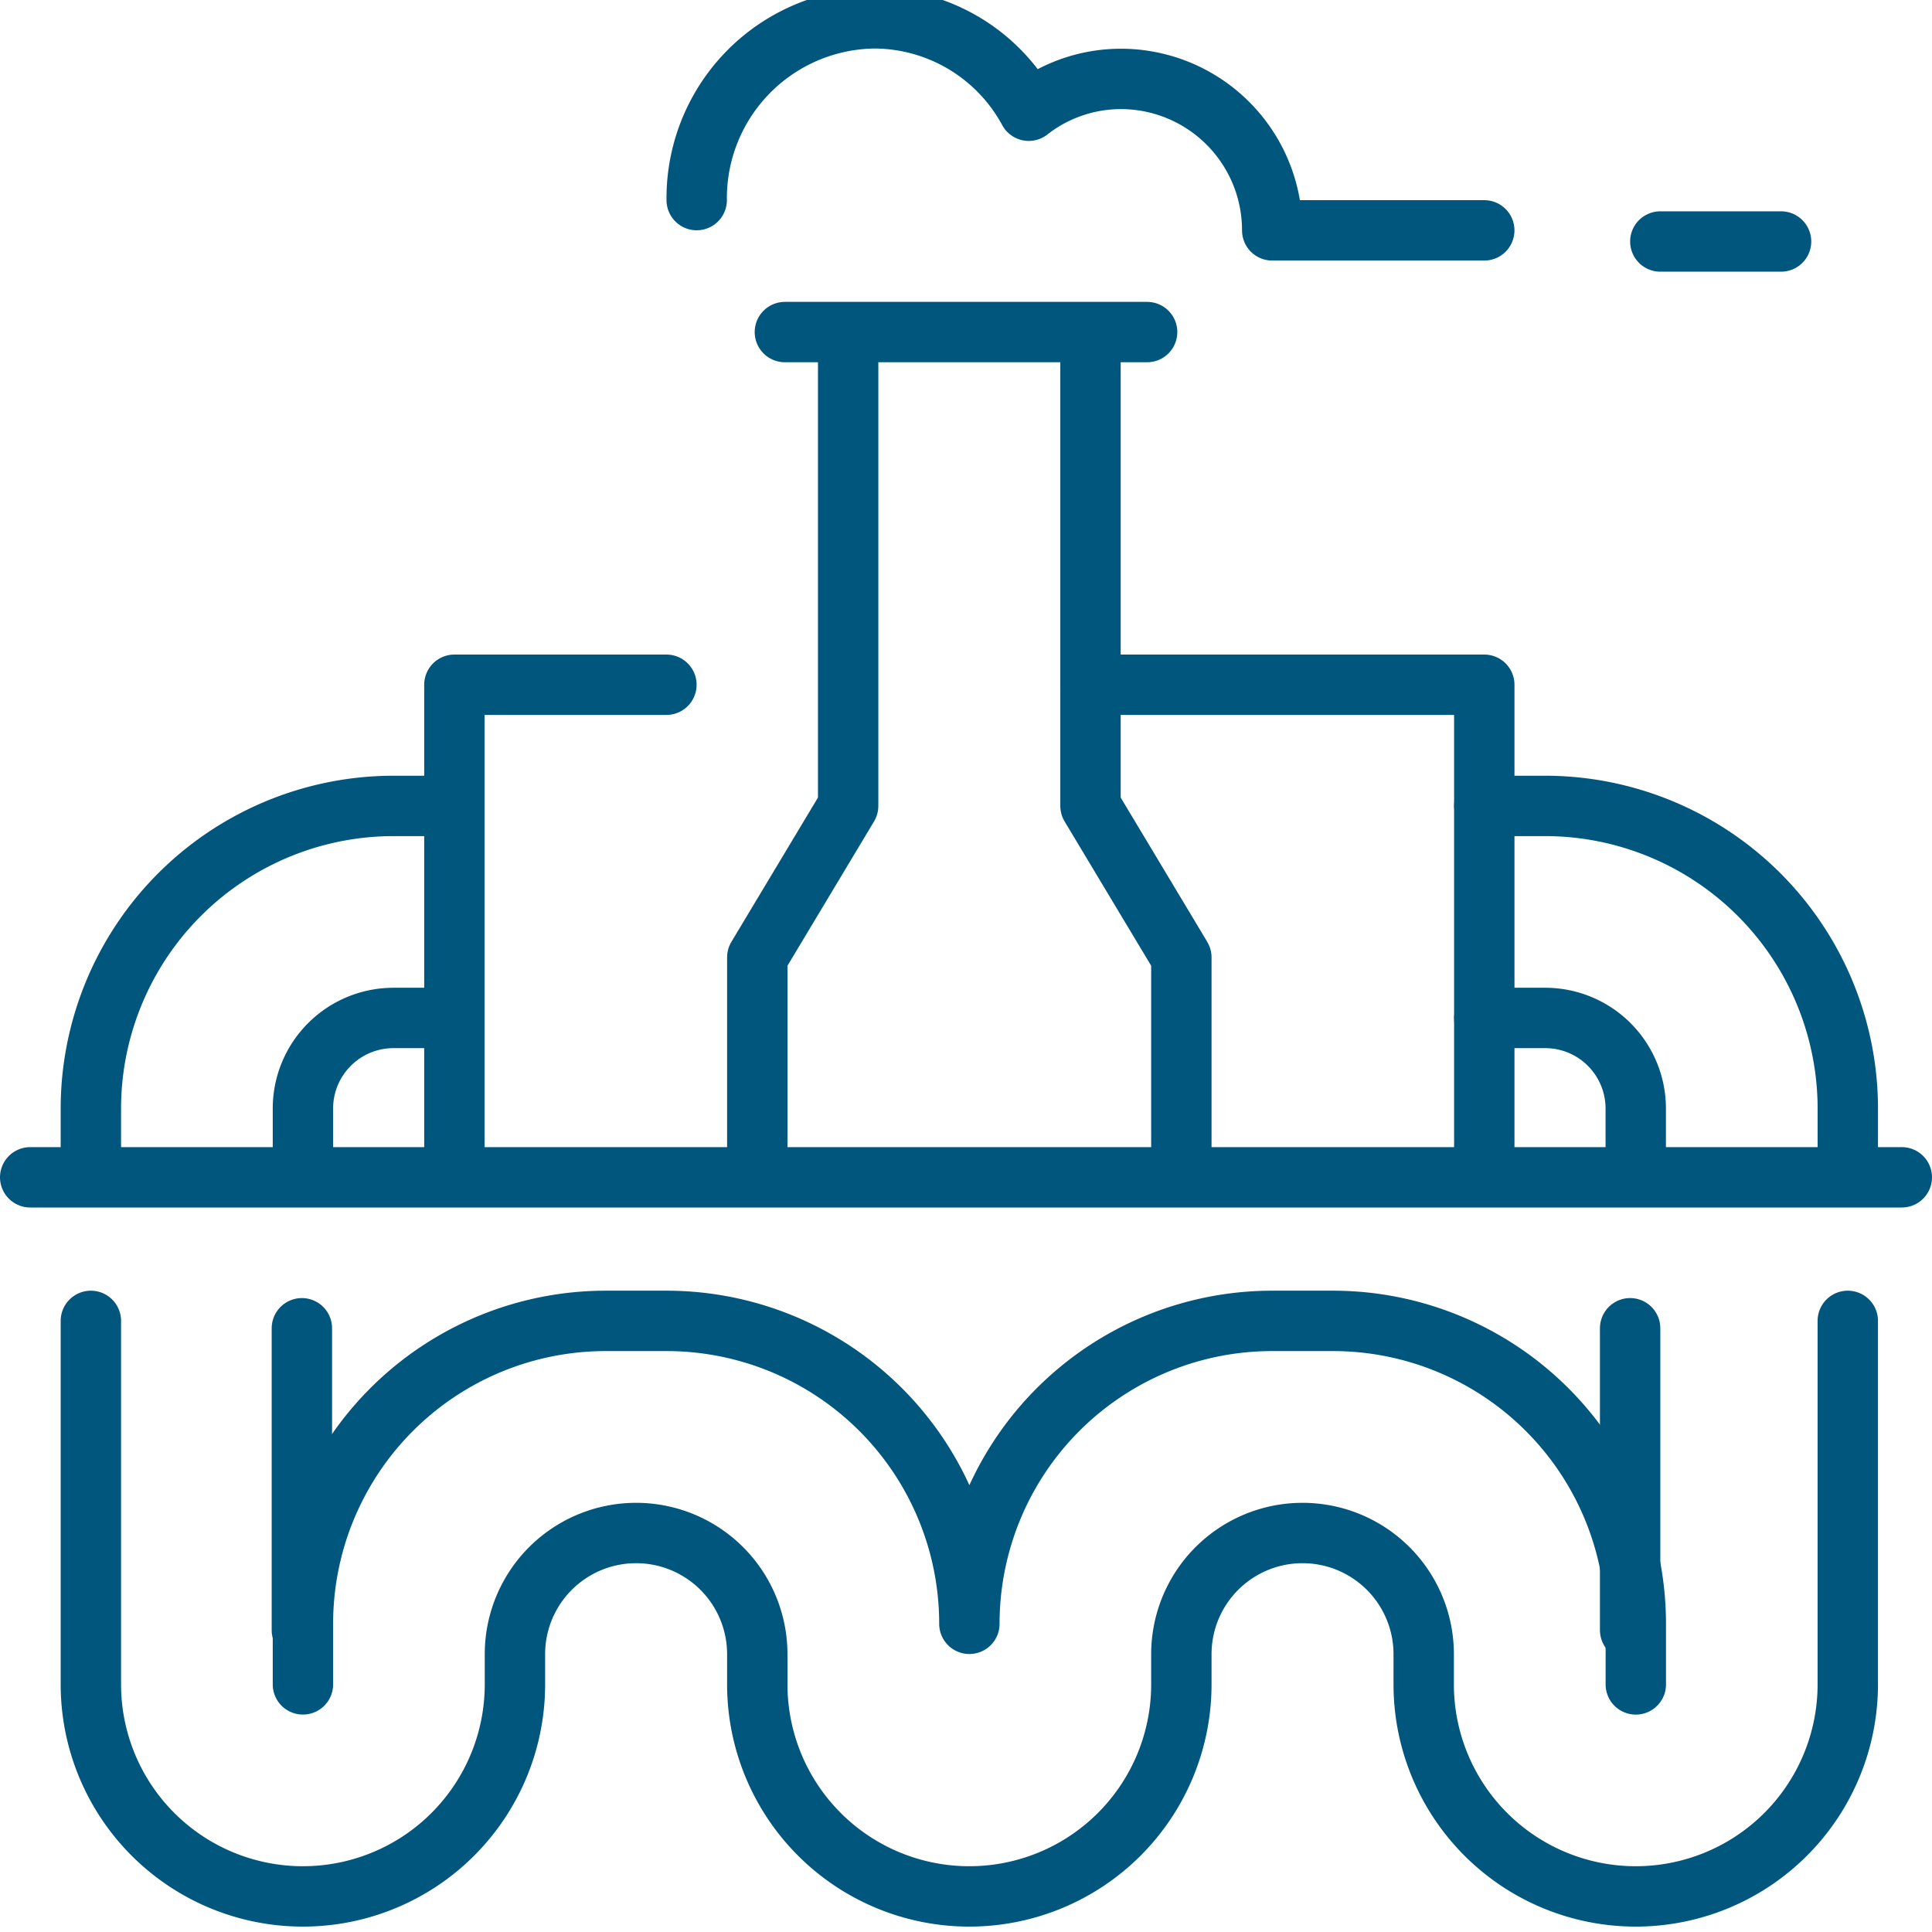 <svg xmlns="http://www.w3.org/2000/svg" xmlns:xlink="http://www.w3.org/1999/xlink" width="64" height="64" viewBox="0 0 64 64">
  <defs>
    <clipPath id="clip-path">
      <rect id="Rectangle_460" data-name="Rectangle 460" width="64" height="64" transform="translate(0 0.396)" fill="none" stroke="#00567c" stroke-width="2"/>
    </clipPath>
  </defs>
  <g id="Group_613" data-name="Group 613" transform="translate(0 -0.396)">
    <g id="Group_612" data-name="Group 612" clip-path="url(#clip-path)">
      <line id="Line_164" data-name="Line 164" x2="62" transform="translate(1 39.396)" fill="none" stroke="#00567c" stroke-linecap="round" stroke-linejoin="round" stroke-width="2"/>
      <path id="Path_845" data-name="Path 845" d="M82.2,352v12.041a7.024,7.024,0,1,1-14.048,0v-1a4.014,4.014,0,1,0-8.028,0v1a7.024,7.024,0,1,1-14.048,0v-1a4.014,4.014,0,1,0-8.028,0v1a7.024,7.024,0,1,1-14.048,0V352" transform="translate(-20.99 -307.848)" fill="none" stroke="#00567c" stroke-linecap="round" stroke-linejoin="round" stroke-width="2"/>
      <path id="Path_846" data-name="Path 846" d="M80,364.041v-2.007A10.032,10.032,0,0,1,90.035,352h2.007a10.032,10.032,0,0,1,10.035,10.035v0A10.032,10.032,0,0,1,112.111,352h2.007a10.032,10.032,0,0,1,10.035,10.035v2.007" transform="translate(-69.965 -307.848)" fill="none" stroke="#00567c" stroke-linecap="round" stroke-linejoin="round" stroke-width="2"/>
      <line id="Line_165" data-name="Line 165" y2="10" transform="translate(54 44.396)" fill="none" stroke="#00567c" stroke-linecap="round" stroke-linejoin="round" stroke-width="2"/>
      <line id="Line_166" data-name="Line 166" y2="10" transform="translate(10 44.396)" fill="none" stroke="#00567c" stroke-linecap="round" stroke-linejoin="round" stroke-width="2"/>
      <path id="Path_847" data-name="Path 847" d="M36.041,216H34.035A10.032,10.032,0,0,0,24,226.035v2.007" transform="translate(-20.99 -188.907)" fill="none" stroke="#00567c" stroke-linecap="round" stroke-linejoin="round" stroke-width="2"/>
      <path id="Path_848" data-name="Path 848" d="M80,277.017V275.01A3,3,0,0,1,83.01,272h2.007" transform="translate(-69.965 -237.883)" fill="none" stroke="#00567c" stroke-linecap="round" stroke-linejoin="round" stroke-width="2"/>
      <path id="Path_849" data-name="Path 849" d="M392,216h2.007a10.032,10.032,0,0,1,10.035,10.035v2.007" transform="translate(-342.831 -188.907)" fill="none" stroke="#00567c" stroke-linecap="round" stroke-linejoin="round" stroke-width="2"/>
      <path id="Path_850" data-name="Path 850" d="M397.017,277.017V275.01a3,3,0,0,0-3.01-3.01H392" transform="translate(-342.831 -237.883)" fill="none" stroke="#00567c" stroke-linecap="round" stroke-linejoin="round" stroke-width="2"/>
      <path id="Path_851" data-name="Path 851" d="M200,123.093v-7.024l3.01-5.017V96" transform="translate(-174.914 -83.959)" fill="none" stroke="#00567c" stroke-linecap="round" stroke-linejoin="round" stroke-width="2"/>
      <path id="Path_852" data-name="Path 852" d="M291.01,123.093v-7.024L288,111.052V96" transform="translate(-251.876 -83.959)" fill="none" stroke="#00567c" stroke-linecap="round" stroke-linejoin="round" stroke-width="2"/>
      <line id="Line_167" data-name="Line 167" x2="12" transform="translate(26 11.396)" fill="none" stroke="#00567c" stroke-linecap="round" stroke-linejoin="round" stroke-width="2"/>
      <line id="Line_168" data-name="Line 168" x2="4" transform="translate(55 8.396)" fill="none" stroke="#00567c" stroke-linecap="round" stroke-linejoin="round" stroke-width="2"/>
      <path id="Path_853" data-name="Path 853" d="M184,14.021A5.956,5.956,0,0,1,189.9,8,5.842,5.842,0,0,1,195,11.061a4.955,4.955,0,0,1,3.048-1.054,5.016,5.016,0,0,1,5.017,5.017h7.024" transform="translate(-160.921 -6.997)" fill="none" stroke="#00567c" stroke-linecap="round" stroke-linejoin="round" stroke-width="2"/>
      <path id="Path_854" data-name="Path 854" d="M120,200.055V184h7.024" transform="translate(-104.948 -160.921)" fill="none" stroke="#00567c" stroke-linecap="round" stroke-linejoin="round" stroke-width="2"/>
      <path id="Path_855" data-name="Path 855" d="M301.045,200.055V184H288" transform="translate(-251.876 -160.921)" fill="none" stroke="#00567c" stroke-linecap="round" stroke-linejoin="round" stroke-width="2"/>
    </g>
  </g>
</svg>
